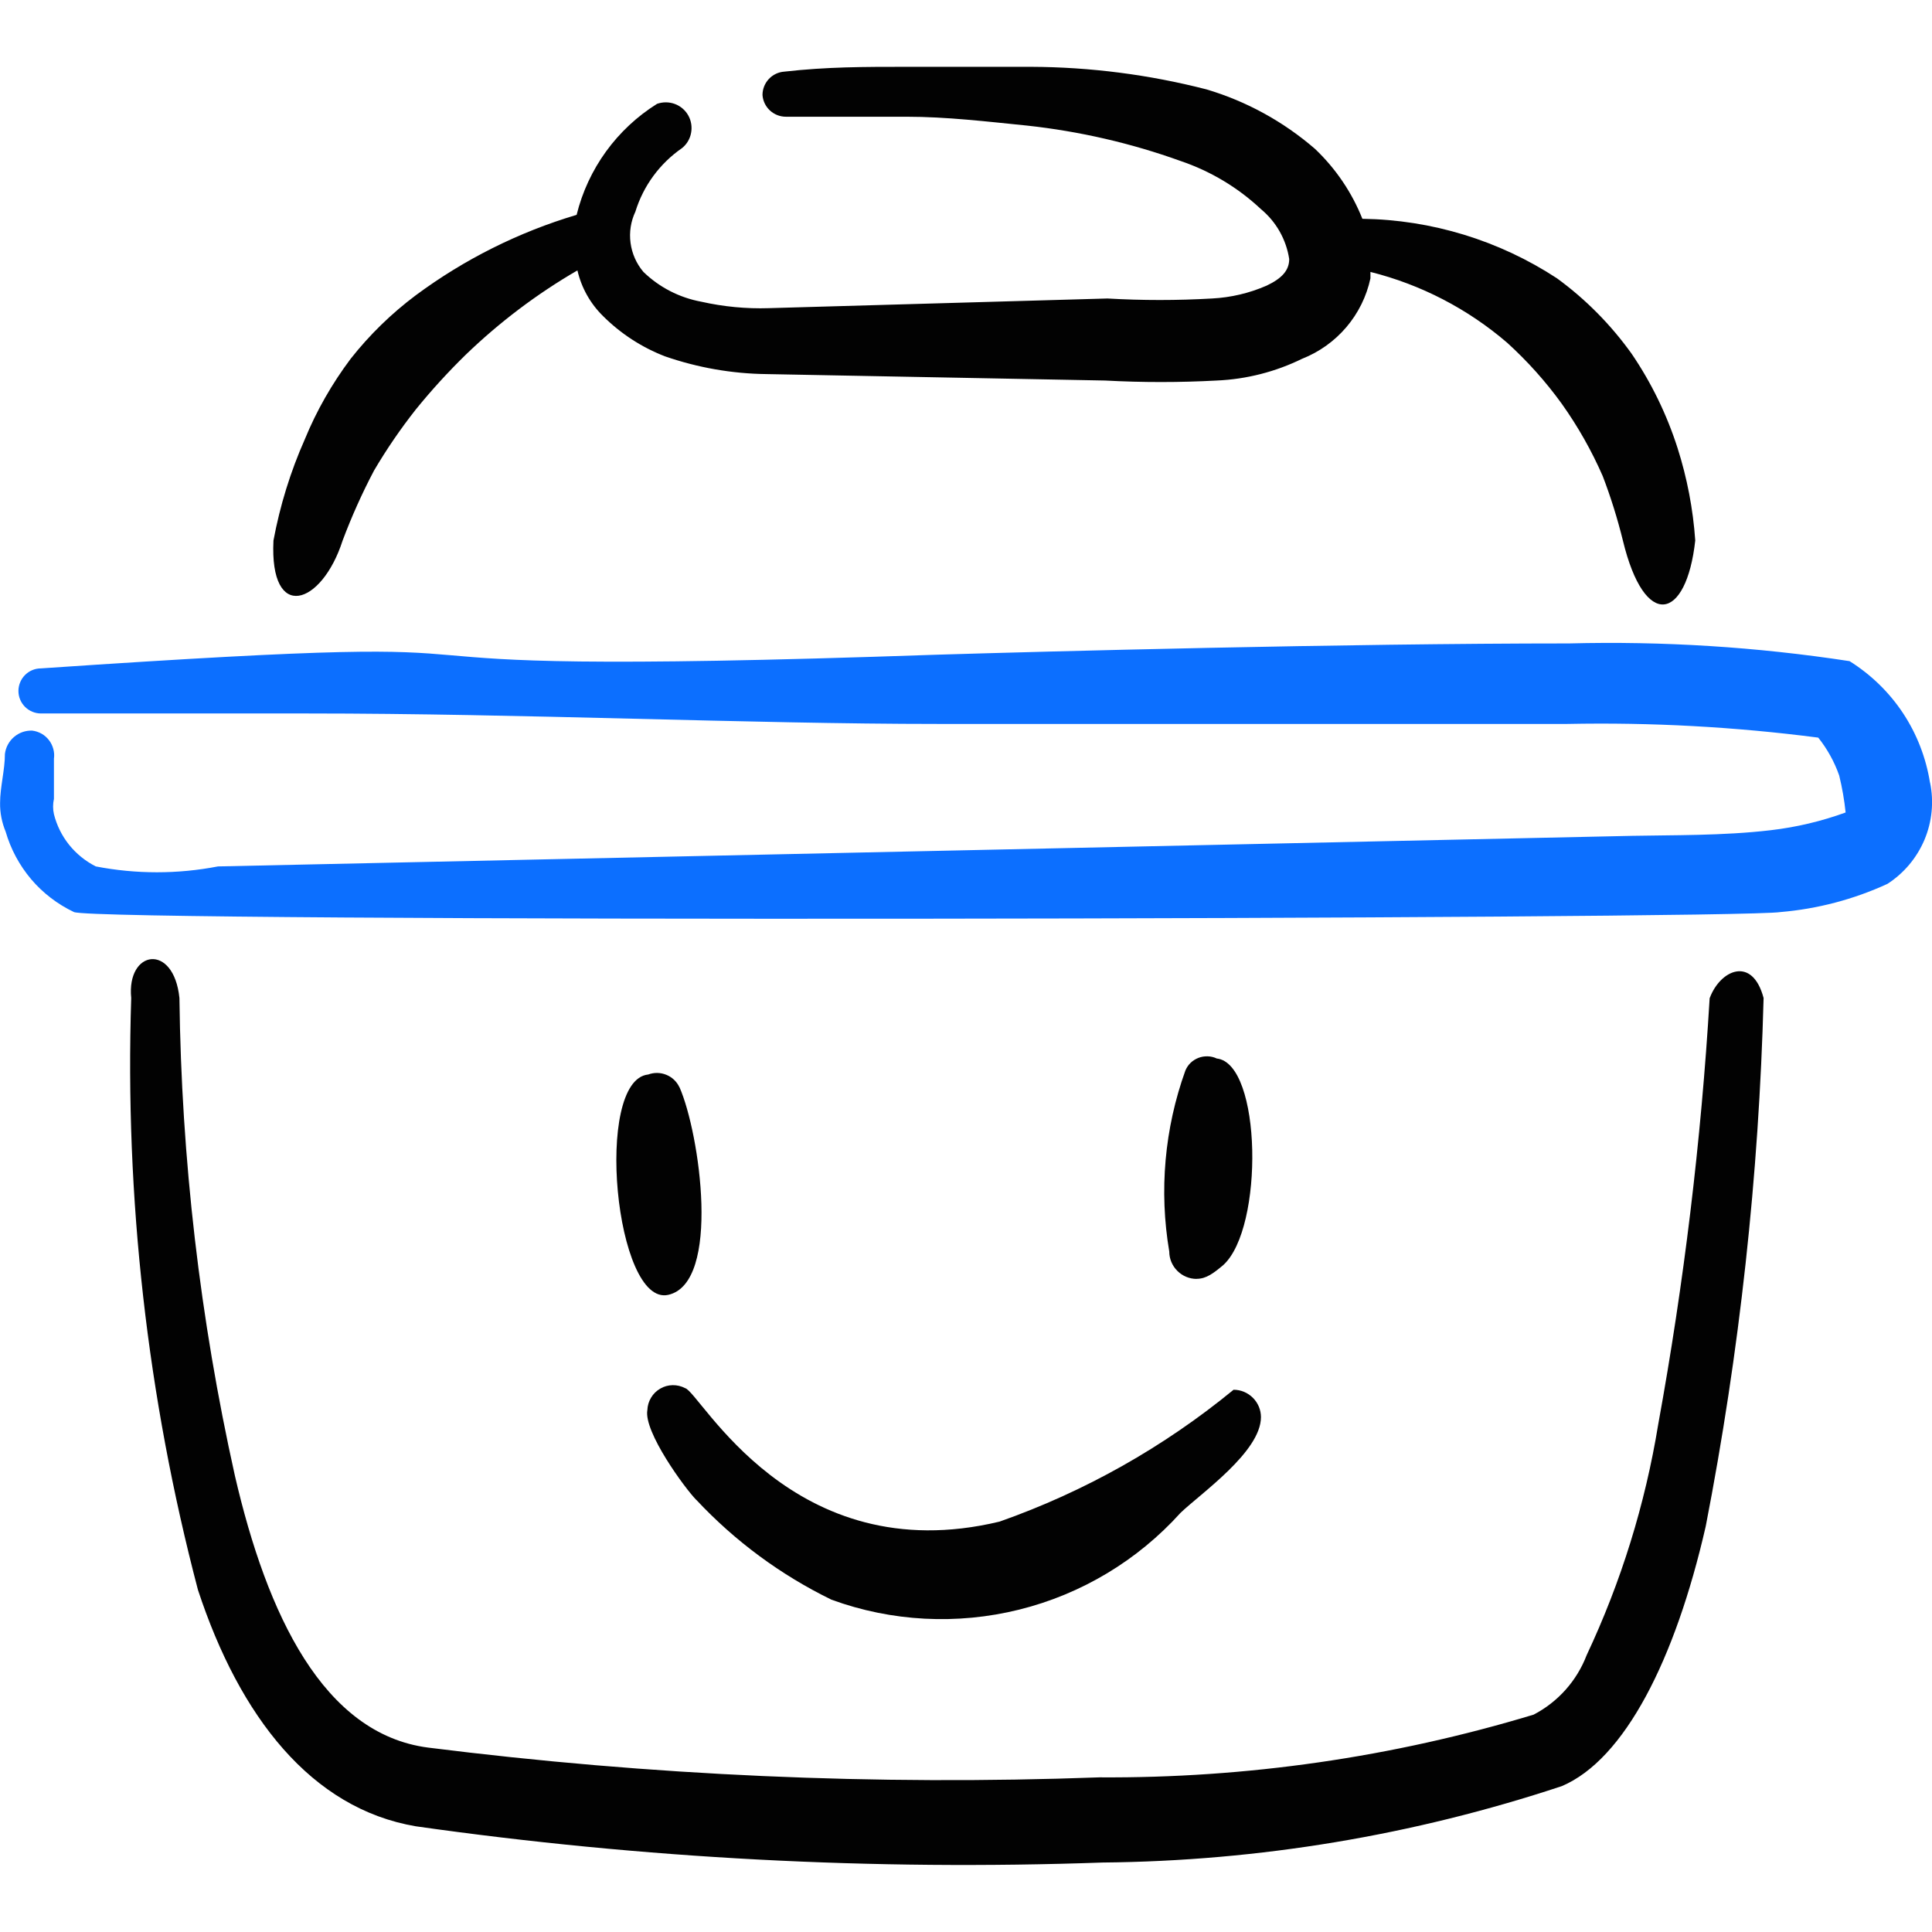 <svg xmlns="http://www.w3.org/2000/svg" fill="none" viewBox="0 0 24 24" id="Shopping-Basket-Smile-1--Streamline-Freehand">
  <desc>
    Shopping Basket Smile 1 Streamline Icon: https://streamlinehq.com
  </desc>
  <path fill="#020202" fill-rule="evenodd" d="M8.441 13.508c-0.033 -0.071 -0.091 -0.127 -0.163 -0.156 -0.072 -0.03 -0.153 -0.031 -0.226 -0.004 -0.679 0.07 -0.41 2.887 0.25 2.737 0.659 -0.15 0.39 -2.008 0.14 -2.577Z" clip-rule="evenodd" stroke-width="1"></path>
  <path fill="#020202" fill-rule="evenodd" d="M14.865 15.886c0.12 0 0.21 -0.07 0.33 -0.17 0.509 -0.46 0.479 -2.507 -0.08 -2.567 -0.035 -0.017 -0.074 -0.026 -0.113 -0.027 -0.039 -0.001 -0.078 0.005 -0.114 0.019 -0.036 0.014 -0.07 0.035 -0.098 0.062 -0.028 0.027 -0.05 0.06 -0.065 0.096 -0.259 0.72 -0.328 1.494 -0.2 2.248 0 0.09 0.036 0.176 0.1 0.24 0.064 0.064 0.15 0.1 0.24 0.1Z" clip-rule="evenodd" stroke-width="1"></path>
  <path fill="#020202" fill-rule="evenodd" d="M8.651 18.633c0.479 0.512 1.048 0.932 1.678 1.239 0.748 0.273 1.56 0.315 2.333 0.123 0.772 -0.192 1.47 -0.611 2.003 -1.202 0.25 -0.24 0.999 -0.759 0.999 -1.189 0 -0.09 -0.036 -0.176 -0.1 -0.24s-0.15 -0.1 -0.24 -0.1c-0.866 0.711 -1.85 1.266 -2.907 1.638 -2.577 0.619 -3.716 -1.608 -3.906 -1.658 -0.048 -0.025 -0.101 -0.038 -0.155 -0.037 -0.054 0.001 -0.107 0.015 -0.154 0.043 -0.047 0.027 -0.086 0.065 -0.114 0.112 -0.028 0.046 -0.044 0.099 -0.046 0.153 -0.05 0.27 0.47 0.979 0.609 1.119Z" clip-rule="evenodd" stroke-width="1"></path>
  <path fill="#020202" fill-rule="evenodd" d="M21.238 12.399c-0.106 1.776 -0.32 3.544 -0.639 5.295 -0.162 0.992 -0.461 1.957 -0.889 2.867 -0.122 0.319 -0.357 0.582 -0.659 0.739 -1.749 0.529 -3.567 0.791 -5.394 0.779 -2.786 0.102 -5.575 -0.022 -8.341 -0.37 -1.299 -0.17 -1.998 -1.648 -2.398 -3.377 -0.434 -1.949 -0.665 -3.937 -0.689 -5.934 -0.07 -0.689 -0.659 -0.599 -0.599 0 -0.08 2.478 0.199 4.955 0.829 7.352 0.519 1.578 1.409 2.717 2.707 2.937 2.825 0.401 5.68 0.551 8.531 0.45 1.939 -0.018 3.864 -0.339 5.704 -0.949 0.779 -0.33 1.409 -1.568 1.788 -3.227 0.421 -2.164 0.661 -4.359 0.719 -6.563 -0.14 -0.529 -0.539 -0.35 -0.669 0Z" clip-rule="evenodd" stroke-width="1"></path>
  <path fill="#020202" fill-rule="evenodd" d="M4.256 6.715c0.112 -0.298 0.242 -0.588 0.39 -0.869 0.156 -0.265 0.329 -0.518 0.519 -0.759 0.193 -0.238 0.4 -0.465 0.619 -0.679 0.419 -0.404 0.885 -0.757 1.389 -1.049 0.05 0.216 0.161 0.414 0.32 0.569 0.219 0.218 0.481 0.388 0.769 0.499 0.405 0.14 0.83 0.215 1.259 0.22l4.206 0.08c0.463 0.025 0.926 0.025 1.389 0 0.368 -0.016 0.728 -0.108 1.059 -0.27 0.213 -0.084 0.402 -0.219 0.55 -0.393 0.148 -0.174 0.251 -0.382 0.299 -0.606l0 -0.08c0.627 0.157 1.208 0.458 1.698 0.879 0.252 0.229 0.48 0.483 0.679 0.759 0.2 0.281 0.371 0.583 0.509 0.899 0.1 0.261 0.183 0.528 0.25 0.799 0.27 1.119 0.789 0.999 0.899 0 -0.027 -0.39 -0.101 -0.776 -0.22 -1.149 -0.133 -0.415 -0.324 -0.809 -0.569 -1.169 -0.258 -0.361 -0.571 -0.678 -0.929 -0.939 -0.719 -0.471 -1.558 -0.727 -2.417 -0.739 -0.131 -0.329 -0.332 -0.625 -0.589 -0.869 -0.392 -0.339 -0.852 -0.592 -1.349 -0.739 -0.712 -0.183 -1.443 -0.277 -2.178 -0.28h-1.538c-0.539 0 -0.999 0 -1.528 0.06 -0.073 0.005 -0.142 0.038 -0.192 0.092 -0.05 0.054 -0.078 0.125 -0.078 0.198 0.005 0.073 0.038 0.142 0.092 0.192 0.054 0.05 0.125 0.078 0.198 0.078h1.498c0.499 0 0.999 0.06 1.498 0.11 0.651 0.071 1.292 0.218 1.908 0.44 0.372 0.126 0.713 0.33 0.999 0.599 0.189 0.157 0.313 0.377 0.35 0.619 0 0.14 -0.09 0.24 -0.28 0.33 -0.215 0.094 -0.445 0.148 -0.679 0.16 -0.432 0.025 -0.866 0.025 -1.299 0l-4.206 0.12c-0.282 0.009 -0.564 -0.018 -0.839 -0.08 -0.271 -0.05 -0.521 -0.178 -0.719 -0.37 -0.087 -0.102 -0.142 -0.227 -0.16 -0.36 -0.018 -0.133 0.003 -0.268 0.06 -0.389 0.099 -0.321 0.303 -0.598 0.579 -0.789 0.059 -0.047 0.099 -0.114 0.113 -0.189 0.014 -0.074 0.002 -0.151 -0.035 -0.217 -0.037 -0.066 -0.097 -0.117 -0.168 -0.143 -0.071 -0.026 -0.149 -0.026 -0.22 -0.001 -0.499 0.312 -0.858 0.807 -0.999 1.379 -0.719 0.214 -1.395 0.552 -1.998 0.999 -0.303 0.227 -0.575 0.492 -0.809 0.789 -0.231 0.308 -0.423 0.643 -0.569 0.999 -0.179 0.403 -0.309 0.825 -0.39 1.259 -0.05 1.019 0.599 0.809 0.859 0Z" clip-rule="evenodd" stroke-width="1"></path>
  <path fill="#0c6fff" fill-rule="evenodd" d="M23.975 9.722c-0.049 -0.308 -0.163 -0.603 -0.335 -0.863 -0.172 -0.26 -0.399 -0.48 -0.664 -0.646 -1.153 -0.177 -2.32 -0.25 -3.486 -0.22 -2.807 0 -6.523 0.1 -7.852 0.14 -8.941 0.31 -3.466 -0.35 -11.129 0.17 -0.074 0 -0.145 0.029 -0.198 0.082 -0.052 0.052 -0.082 0.124 -0.082 0.198 0 0.074 0.029 0.145 0.082 0.198 0.052 0.052 0.124 0.082 0.198 0.082H3.826c2.667 0 5.464 0.13 7.832 0.13H19.47c1.042 -0.021 2.084 0.036 3.117 0.17 0.112 0.141 0.2 0.299 0.26 0.47 0.037 0.151 0.064 0.305 0.08 0.46 -0.3 0.109 -0.612 0.183 -0.929 0.22 -0.589 0.07 -1.239 0.06 -1.718 0.07l-17.572 0.38c-0.501 0.097 -1.017 0.097 -1.518 0 -0.128 -0.065 -0.241 -0.156 -0.331 -0.268 -0.09 -0.112 -0.154 -0.242 -0.189 -0.381 -0.014 -0.062 -0.014 -0.127 0 -0.19v-0.499c0.006 -0.041 0.003 -0.082 -0.008 -0.122 -0.011 -0.04 -0.029 -0.077 -0.054 -0.109s-0.056 -0.06 -0.092 -0.08c-0.036 -0.02 -0.075 -0.033 -0.116 -0.038 -0.083 -0.003 -0.163 0.025 -0.226 0.079s-0.103 0.129 -0.113 0.211c0 0.2 -0.06 0.41 -0.06 0.609C-0.001 10.095 0.023 10.217 0.07 10.331c0.063 0.217 0.171 0.418 0.317 0.591 0.146 0.172 0.328 0.311 0.532 0.408 0.29 0.13 20.649 0.09 21.198 0 0.46 -0.039 0.909 -0.157 1.329 -0.35 0.205 -0.132 0.365 -0.323 0.46 -0.547 0.095 -0.225 0.119 -0.473 0.07 -0.711Z" clip-rule="evenodd" stroke-width="1"></path>
</svg>